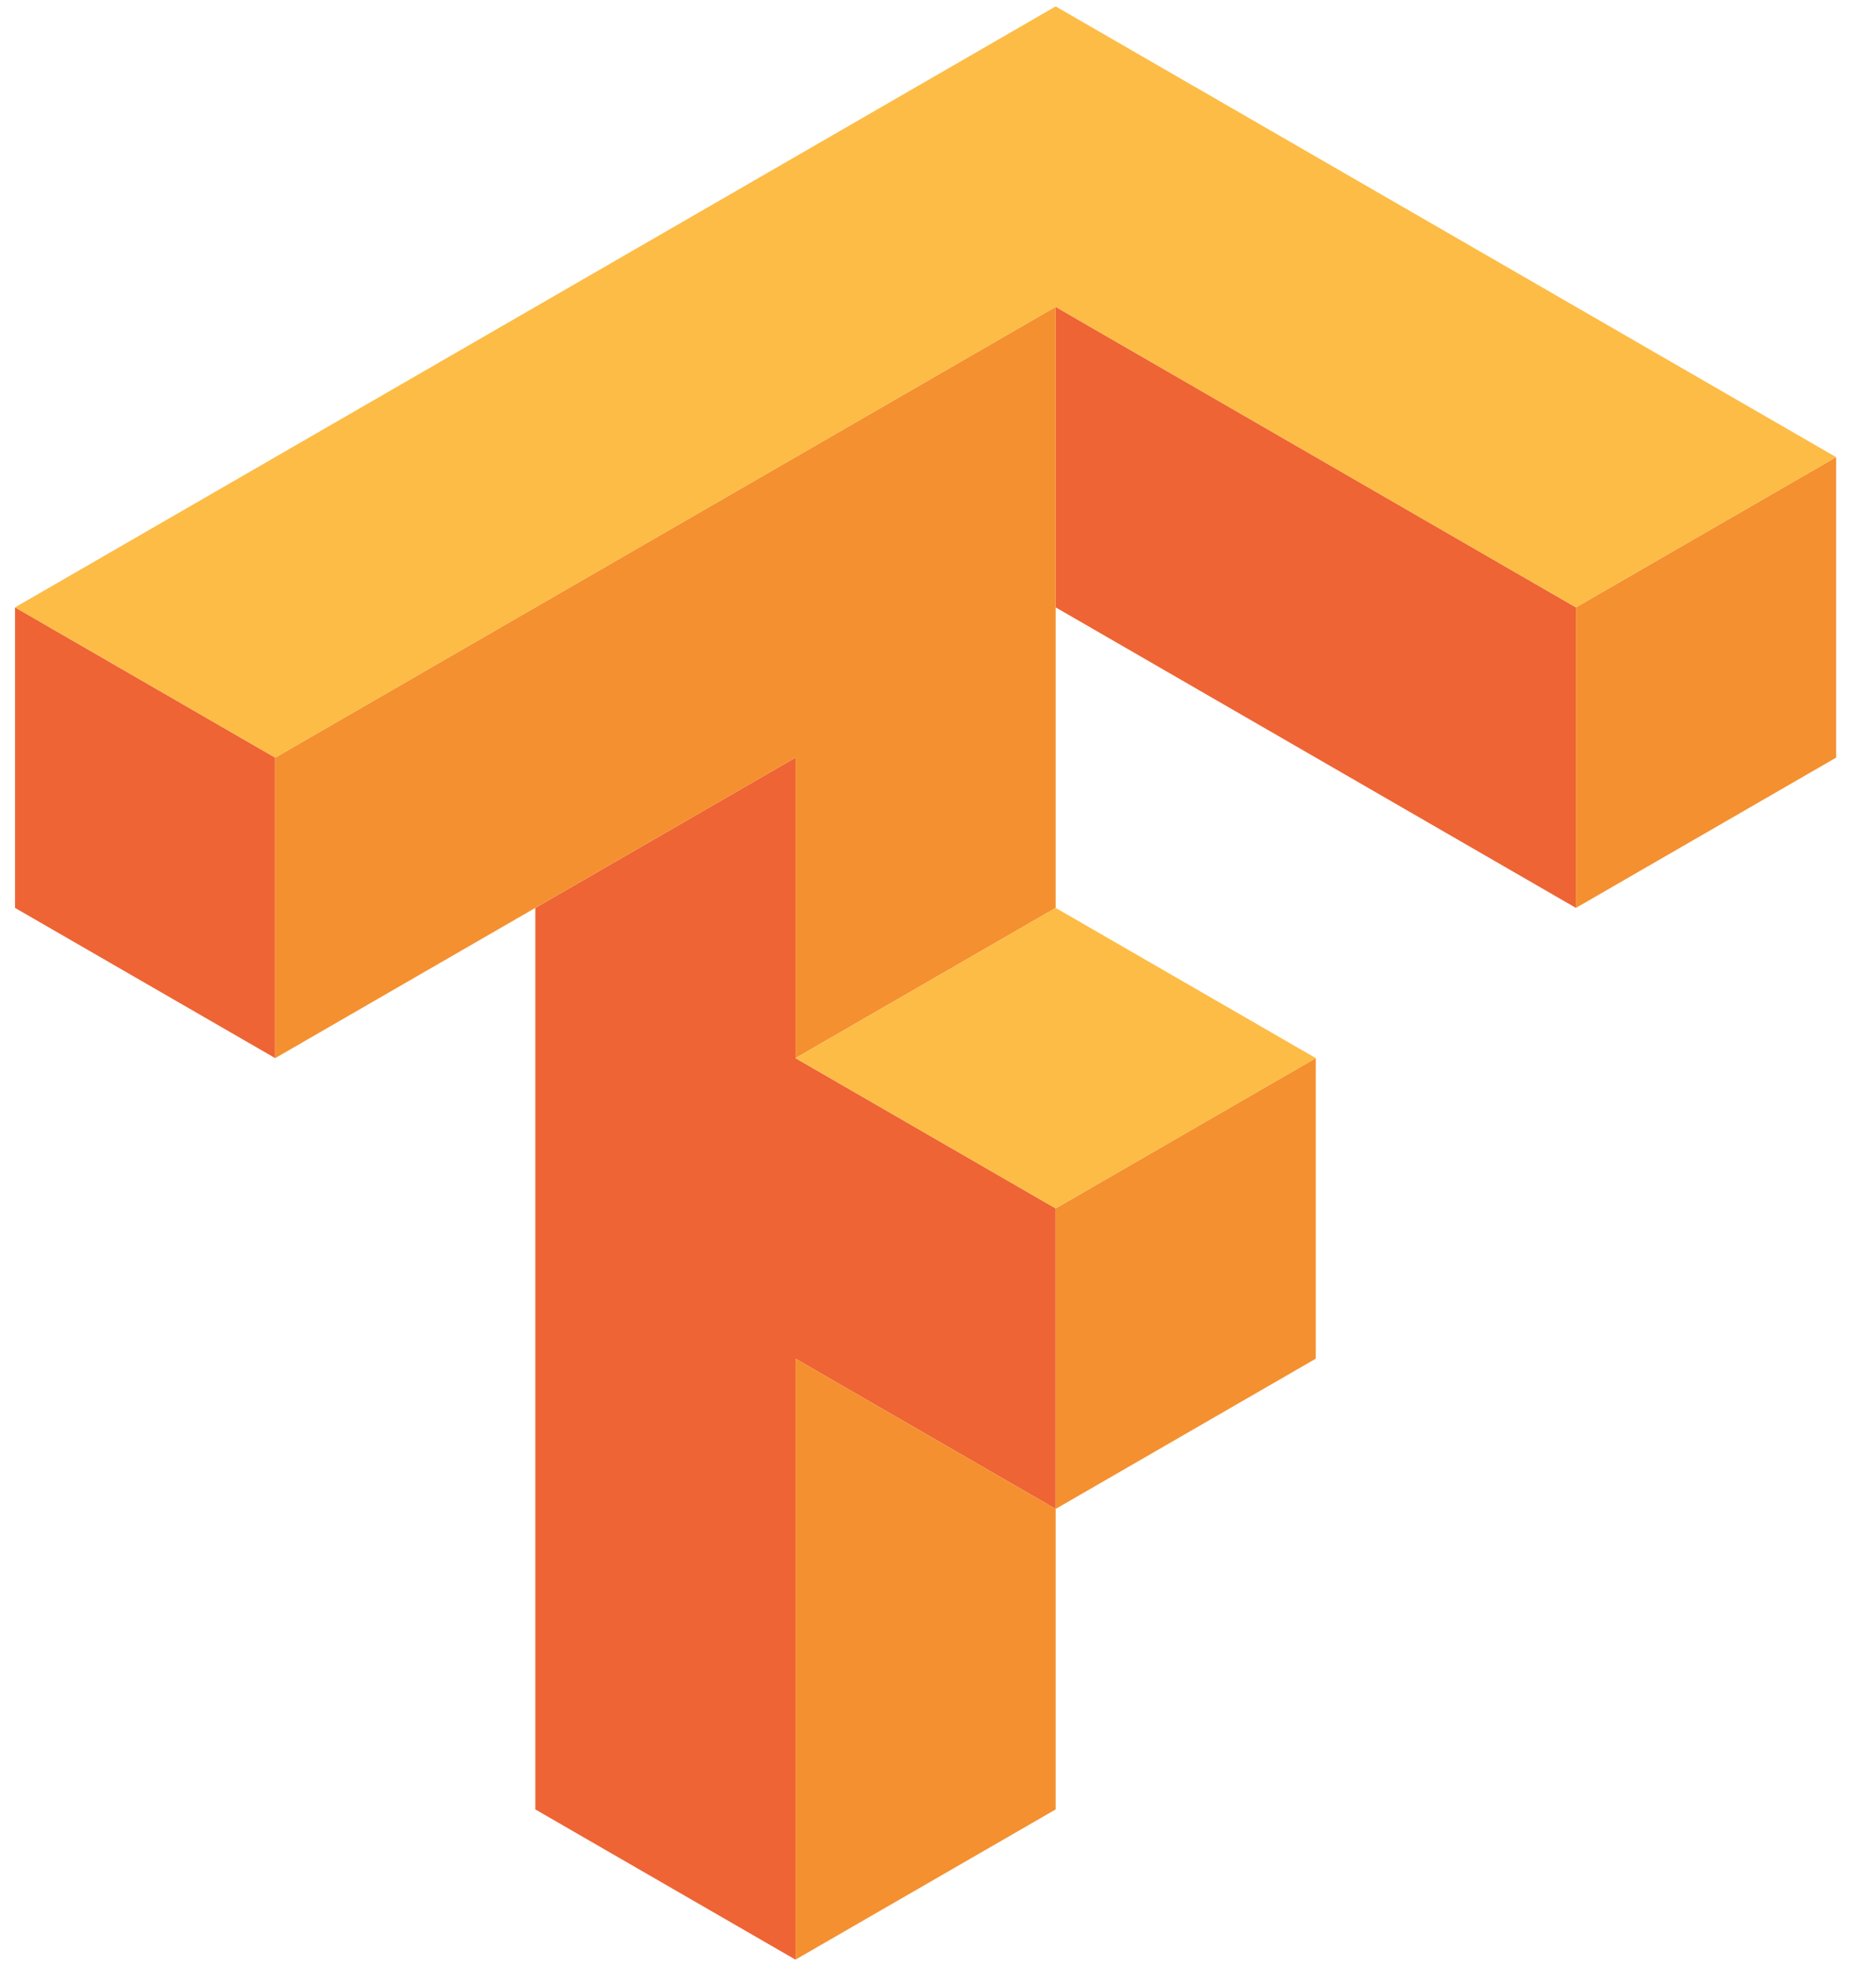 <svg xmlns="http://www.w3.org/2000/svg" fill="none" viewBox="0 0 42 44" height="44" width="42">
<path fill="#EE6434" d="M23.634 13.593L35.282 20.319V13.593L23.634 6.868V13.593ZM0.337 20.319L6.161 23.681V16.956L0.337 13.593V20.319ZM11.985 20.319V40.495L17.809 43.857V30.407L23.634 33.77V27.044L17.809 23.681V16.956L11.985 20.319Z" clip-rule="evenodd" fill-rule="evenodd"></path>
<path fill="#F49030" d="M6.161 16.956V23.681L17.809 16.956V23.681L23.634 20.319V6.868L6.161 16.956ZM35.282 13.593V20.319L41.107 16.956V10.231L35.282 13.593ZM23.634 27.044V33.77L29.458 30.407V23.681L23.634 27.044ZM17.809 43.857L23.634 40.495V33.77L17.809 30.407V43.857Z" clip-rule="evenodd" fill-rule="evenodd"></path>
<path fill="#FDBC46" d="M23.634 0.143L0.337 13.593L6.161 16.956L23.634 6.868L35.282 13.593L41.107 10.231L23.634 0.143ZM17.809 23.681L23.634 27.044L29.458 23.681L23.634 20.319L17.809 23.681Z" clip-rule="evenodd" fill-rule="evenodd"></path>
</svg>
